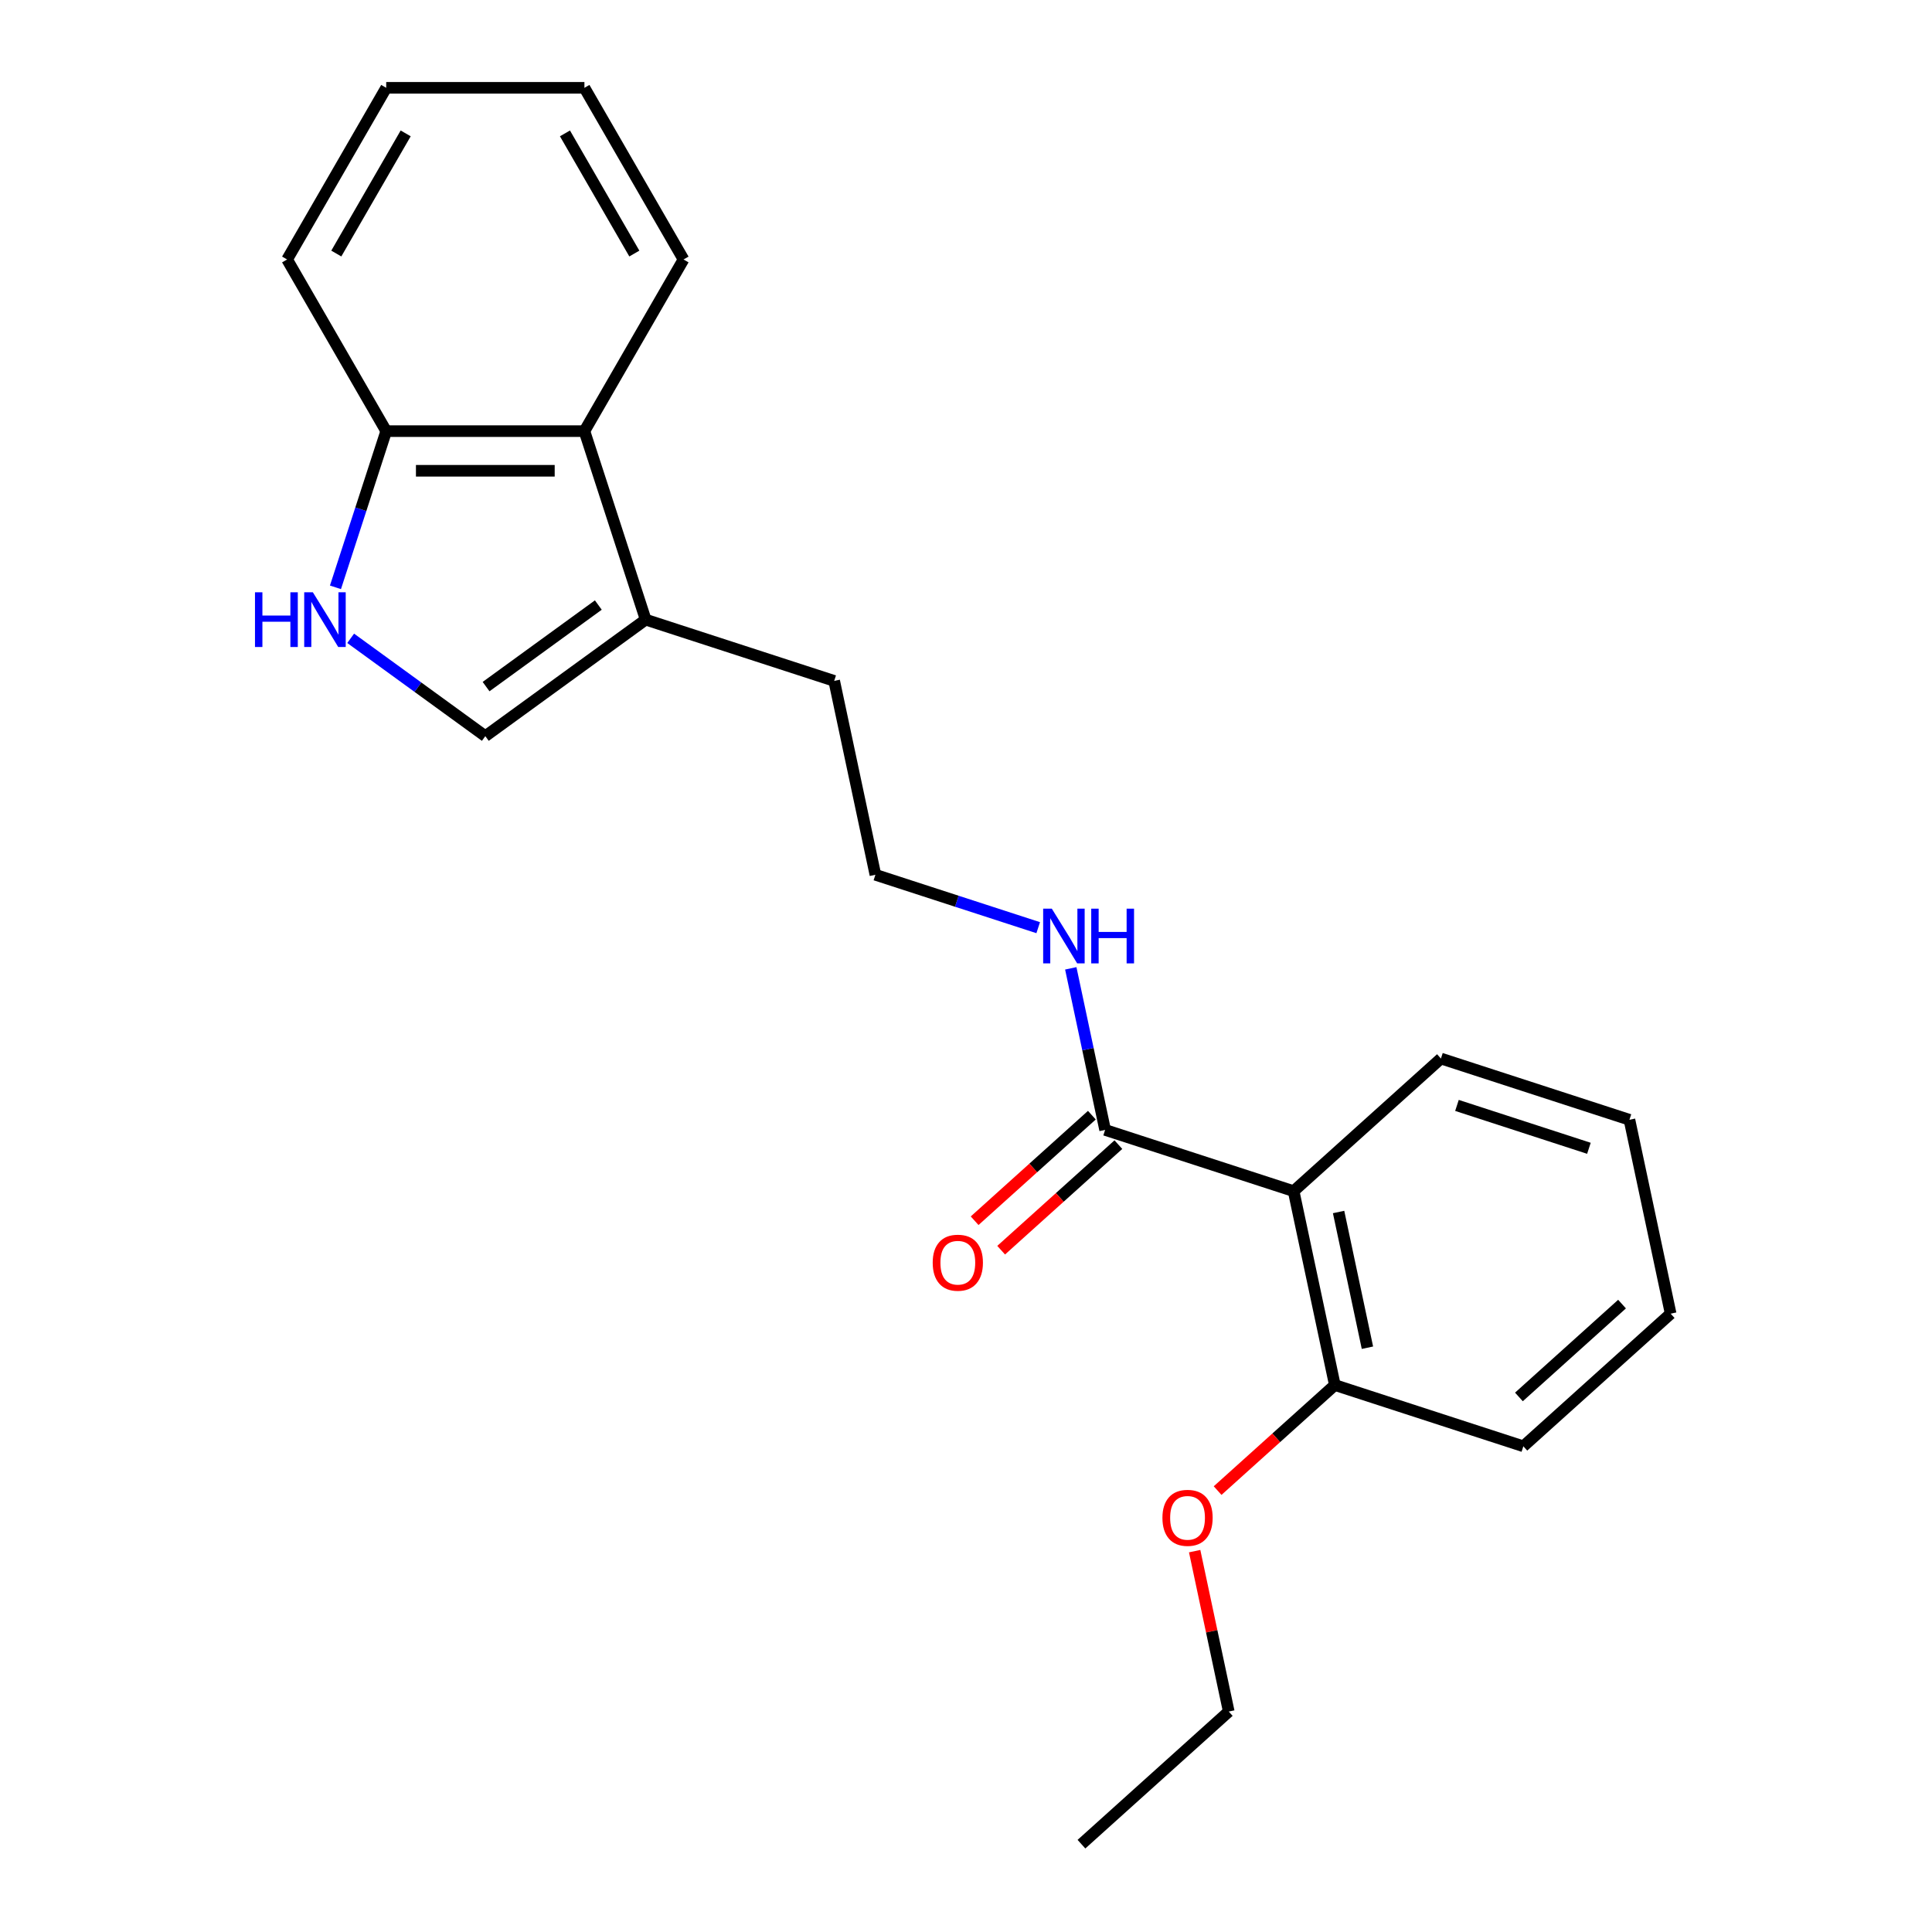 <?xml version='1.0' encoding='iso-8859-1'?>
<svg version='1.1' baseProfile='full'
              xmlns='http://www.w3.org/2000/svg'
                      xmlns:rdkit='http://www.rdkit.org/xml'
                      xmlns:xlink='http://www.w3.org/1999/xlink'
                  xml:space='preserve'
width='1000px' height='1000px' viewBox='0 0 1000 1000'>
<!-- END OF HEADER -->
<rect style='opacity:1.0;fill:#FFFFFF;stroke:none' width='1000' height='1000' x='0' y='0'> </rect>
<path class='bond-1' d='M 669.582,616.542 L 572.008,584.839' style='fill:none;fill-rule:evenodd;stroke:#000000;stroke-width:6px;stroke-linecap:butt;stroke-linejoin:miter;stroke-opacity:1' />
<path class='bond-6' d='M 669.582,616.542 L 690.912,716.895' style='fill:none;fill-rule:evenodd;stroke:#000000;stroke-width:6px;stroke-linecap:butt;stroke-linejoin:miter;stroke-opacity:1' />
<path class='bond-6' d='M 692.852,627.329 L 707.783,697.576' style='fill:none;fill-rule:evenodd;stroke:#000000;stroke-width:6px;stroke-linecap:butt;stroke-linejoin:miter;stroke-opacity:1' />
<path class='bond-9' d='M 669.582,616.542 L 745.824,547.893' style='fill:none;fill-rule:evenodd;stroke:#000000;stroke-width:6px;stroke-linecap:butt;stroke-linejoin:miter;stroke-opacity:1' />
<path class='bond-0' d='M 181.504,330.393 L 216.352,355.712' style='fill:none;fill-rule:evenodd;stroke:#0000FF;stroke-width:6px;stroke-linecap:butt;stroke-linejoin:miter;stroke-opacity:1' />
<path class='bond-0' d='M 216.352,355.712 L 251.2,381.03' style='fill:none;fill-rule:evenodd;stroke:#000000;stroke-width:6px;stroke-linecap:butt;stroke-linejoin:miter;stroke-opacity:1' />
<path class='bond-23' d='M 173.634,304.002 L 186.768,263.578' style='fill:none;fill-rule:evenodd;stroke:#0000FF;stroke-width:6px;stroke-linecap:butt;stroke-linejoin:miter;stroke-opacity:1' />
<path class='bond-23' d='M 186.768,263.578 L 199.903,223.153' style='fill:none;fill-rule:evenodd;stroke:#000000;stroke-width:6px;stroke-linecap:butt;stroke-linejoin:miter;stroke-opacity:1' />
<path class='bond-7' d='M 565.143,577.214 L 534.805,604.532' style='fill:none;fill-rule:evenodd;stroke:#000000;stroke-width:6px;stroke-linecap:butt;stroke-linejoin:miter;stroke-opacity:1' />
<path class='bond-7' d='M 534.805,604.532 L 504.466,631.849' style='fill:none;fill-rule:evenodd;stroke:#FF0000;stroke-width:6px;stroke-linecap:butt;stroke-linejoin:miter;stroke-opacity:1' />
<path class='bond-7' d='M 578.873,592.463 L 548.534,619.78' style='fill:none;fill-rule:evenodd;stroke:#000000;stroke-width:6px;stroke-linecap:butt;stroke-linejoin:miter;stroke-opacity:1' />
<path class='bond-7' d='M 548.534,619.78 L 518.196,647.097' style='fill:none;fill-rule:evenodd;stroke:#FF0000;stroke-width:6px;stroke-linecap:butt;stroke-linejoin:miter;stroke-opacity:1' />
<path class='bond-8' d='M 572.008,584.839 L 563.121,543.025' style='fill:none;fill-rule:evenodd;stroke:#000000;stroke-width:6px;stroke-linecap:butt;stroke-linejoin:miter;stroke-opacity:1' />
<path class='bond-8' d='M 563.121,543.025 L 554.233,501.211' style='fill:none;fill-rule:evenodd;stroke:#0000FF;stroke-width:6px;stroke-linecap:butt;stroke-linejoin:miter;stroke-opacity:1' />
<path class='bond-2' d='M 251.2,381.03 L 334.201,320.727' style='fill:none;fill-rule:evenodd;stroke:#000000;stroke-width:6px;stroke-linecap:butt;stroke-linejoin:miter;stroke-opacity:1' />
<path class='bond-2' d='M 251.59,355.384 L 309.69,313.172' style='fill:none;fill-rule:evenodd;stroke:#000000;stroke-width:6px;stroke-linecap:butt;stroke-linejoin:miter;stroke-opacity:1' />
<path class='bond-3' d='M 334.201,320.727 L 431.774,352.43' style='fill:none;fill-rule:evenodd;stroke:#000000;stroke-width:6px;stroke-linecap:butt;stroke-linejoin:miter;stroke-opacity:1' />
<path class='bond-4' d='M 334.201,320.727 L 302.497,223.153' style='fill:none;fill-rule:evenodd;stroke:#000000;stroke-width:6px;stroke-linecap:butt;stroke-linejoin:miter;stroke-opacity:1' />
<path class='bond-5' d='M 302.497,223.153 L 199.903,223.153' style='fill:none;fill-rule:evenodd;stroke:#000000;stroke-width:6px;stroke-linecap:butt;stroke-linejoin:miter;stroke-opacity:1' />
<path class='bond-5' d='M 287.108,243.672 L 215.292,243.672' style='fill:none;fill-rule:evenodd;stroke:#000000;stroke-width:6px;stroke-linecap:butt;stroke-linejoin:miter;stroke-opacity:1' />
<path class='bond-13' d='M 302.497,223.153 L 353.795,134.304' style='fill:none;fill-rule:evenodd;stroke:#000000;stroke-width:6px;stroke-linecap:butt;stroke-linejoin:miter;stroke-opacity:1' />
<path class='bond-14' d='M 199.903,223.153 L 148.606,134.304' style='fill:none;fill-rule:evenodd;stroke:#000000;stroke-width:6px;stroke-linecap:butt;stroke-linejoin:miter;stroke-opacity:1' />
<path class='bond-10' d='M 690.912,716.895 L 660.573,744.212' style='fill:none;fill-rule:evenodd;stroke:#000000;stroke-width:6px;stroke-linecap:butt;stroke-linejoin:miter;stroke-opacity:1' />
<path class='bond-10' d='M 660.573,744.212 L 630.234,771.529' style='fill:none;fill-rule:evenodd;stroke:#FF0000;stroke-width:6px;stroke-linecap:butt;stroke-linejoin:miter;stroke-opacity:1' />
<path class='bond-15' d='M 690.912,716.895 L 788.485,748.598' style='fill:none;fill-rule:evenodd;stroke:#000000;stroke-width:6px;stroke-linecap:butt;stroke-linejoin:miter;stroke-opacity:1' />
<path class='bond-11' d='M 537.373,480.163 L 495.239,466.473' style='fill:none;fill-rule:evenodd;stroke:#0000FF;stroke-width:6px;stroke-linecap:butt;stroke-linejoin:miter;stroke-opacity:1' />
<path class='bond-11' d='M 495.239,466.473 L 453.105,452.783' style='fill:none;fill-rule:evenodd;stroke:#000000;stroke-width:6px;stroke-linecap:butt;stroke-linejoin:miter;stroke-opacity:1' />
<path class='bond-17' d='M 745.824,547.893 L 843.397,579.596' style='fill:none;fill-rule:evenodd;stroke:#000000;stroke-width:6px;stroke-linecap:butt;stroke-linejoin:miter;stroke-opacity:1' />
<path class='bond-17' d='M 754.119,572.163 L 822.421,594.356' style='fill:none;fill-rule:evenodd;stroke:#000000;stroke-width:6px;stroke-linecap:butt;stroke-linejoin:miter;stroke-opacity:1' />
<path class='bond-16' d='M 618.352,802.869 L 627.176,844.382' style='fill:none;fill-rule:evenodd;stroke:#FF0000;stroke-width:6px;stroke-linecap:butt;stroke-linejoin:miter;stroke-opacity:1' />
<path class='bond-16' d='M 627.176,844.382 L 636,885.896' style='fill:none;fill-rule:evenodd;stroke:#000000;stroke-width:6px;stroke-linecap:butt;stroke-linejoin:miter;stroke-opacity:1' />
<path class='bond-12' d='M 453.105,452.783 L 431.774,352.43' style='fill:none;fill-rule:evenodd;stroke:#000000;stroke-width:6px;stroke-linecap:butt;stroke-linejoin:miter;stroke-opacity:1' />
<path class='bond-19' d='M 353.795,134.304 L 302.497,45.455' style='fill:none;fill-rule:evenodd;stroke:#000000;stroke-width:6px;stroke-linecap:butt;stroke-linejoin:miter;stroke-opacity:1' />
<path class='bond-19' d='M 328.33,131.236 L 292.422,69.041' style='fill:none;fill-rule:evenodd;stroke:#000000;stroke-width:6px;stroke-linecap:butt;stroke-linejoin:miter;stroke-opacity:1' />
<path class='bond-24' d='M 148.606,134.304 L 199.903,45.455' style='fill:none;fill-rule:evenodd;stroke:#000000;stroke-width:6px;stroke-linecap:butt;stroke-linejoin:miter;stroke-opacity:1' />
<path class='bond-24' d='M 174.07,131.236 L 209.978,69.041' style='fill:none;fill-rule:evenodd;stroke:#000000;stroke-width:6px;stroke-linecap:butt;stroke-linejoin:miter;stroke-opacity:1' />
<path class='bond-22' d='M 788.485,748.598 L 864.728,679.949' style='fill:none;fill-rule:evenodd;stroke:#000000;stroke-width:6px;stroke-linecap:butt;stroke-linejoin:miter;stroke-opacity:1' />
<path class='bond-22' d='M 786.192,723.052 L 839.562,674.998' style='fill:none;fill-rule:evenodd;stroke:#000000;stroke-width:6px;stroke-linecap:butt;stroke-linejoin:miter;stroke-opacity:1' />
<path class='bond-18' d='M 636,885.896 L 559.758,954.545' style='fill:none;fill-rule:evenodd;stroke:#000000;stroke-width:6px;stroke-linecap:butt;stroke-linejoin:miter;stroke-opacity:1' />
<path class='bond-21' d='M 843.397,579.596 L 864.728,679.949' style='fill:none;fill-rule:evenodd;stroke:#000000;stroke-width:6px;stroke-linecap:butt;stroke-linejoin:miter;stroke-opacity:1' />
<path class='bond-20' d='M 302.497,45.455 L 199.903,45.455' style='fill:none;fill-rule:evenodd;stroke:#000000;stroke-width:6px;stroke-linecap:butt;stroke-linejoin:miter;stroke-opacity:1' />
<path  class='atom-1' d='M 131.979 306.567
L 135.819 306.567
L 135.819 318.607
L 150.299 318.607
L 150.299 306.567
L 154.139 306.567
L 154.139 334.887
L 150.299 334.887
L 150.299 321.807
L 135.819 321.807
L 135.819 334.887
L 131.979 334.887
L 131.979 306.567
' fill='#0000FF'/>
<path  class='atom-1' d='M 161.939 306.567
L 171.219 321.567
Q 172.139 323.047, 173.619 325.727
Q 175.099 328.407, 175.179 328.567
L 175.179 306.567
L 178.939 306.567
L 178.939 334.887
L 175.059 334.887
L 165.099 318.487
Q 163.939 316.567, 162.699 314.367
Q 161.499 312.167, 161.139 311.487
L 161.139 334.887
L 157.459 334.887
L 157.459 306.567
L 161.939 306.567
' fill='#0000FF'/>
<path  class='atom-8' d='M 482.766 653.568
Q 482.766 646.768, 486.126 642.968
Q 489.486 639.168, 495.766 639.168
Q 502.046 639.168, 505.406 642.968
Q 508.766 646.768, 508.766 653.568
Q 508.766 660.448, 505.366 664.368
Q 501.966 668.248, 495.766 668.248
Q 489.526 668.248, 486.126 664.368
Q 482.766 660.488, 482.766 653.568
M 495.766 665.048
Q 500.086 665.048, 502.406 662.168
Q 504.766 659.248, 504.766 653.568
Q 504.766 648.008, 502.406 645.208
Q 500.086 642.368, 495.766 642.368
Q 491.446 642.368, 489.086 645.168
Q 486.766 647.968, 486.766 653.568
Q 486.766 659.288, 489.086 662.168
Q 491.446 665.048, 495.766 665.048
' fill='#FF0000'/>
<path  class='atom-9' d='M 544.418 470.326
L 553.698 485.326
Q 554.618 486.806, 556.098 489.486
Q 557.578 492.166, 557.658 492.326
L 557.658 470.326
L 561.418 470.326
L 561.418 498.646
L 557.538 498.646
L 547.578 482.246
Q 546.418 480.326, 545.178 478.126
Q 543.978 475.926, 543.618 475.246
L 543.618 498.646
L 539.938 498.646
L 539.938 470.326
L 544.418 470.326
' fill='#0000FF'/>
<path  class='atom-9' d='M 564.818 470.326
L 568.658 470.326
L 568.658 482.366
L 583.138 482.366
L 583.138 470.326
L 586.978 470.326
L 586.978 498.646
L 583.138 498.646
L 583.138 485.566
L 568.658 485.566
L 568.658 498.646
L 564.818 498.646
L 564.818 470.326
' fill='#0000FF'/>
<path  class='atom-11' d='M 601.67 785.624
Q 601.67 778.824, 605.03 775.024
Q 608.39 771.224, 614.67 771.224
Q 620.95 771.224, 624.31 775.024
Q 627.67 778.824, 627.67 785.624
Q 627.67 792.504, 624.27 796.424
Q 620.87 800.304, 614.67 800.304
Q 608.43 800.304, 605.03 796.424
Q 601.67 792.544, 601.67 785.624
M 614.67 797.104
Q 618.99 797.104, 621.31 794.224
Q 623.67 791.304, 623.67 785.624
Q 623.67 780.064, 621.31 777.264
Q 618.99 774.424, 614.67 774.424
Q 610.35 774.424, 607.99 777.224
Q 605.67 780.024, 605.67 785.624
Q 605.67 791.344, 607.99 794.224
Q 610.35 797.104, 614.67 797.104
' fill='#FF0000'/>
</svg>

